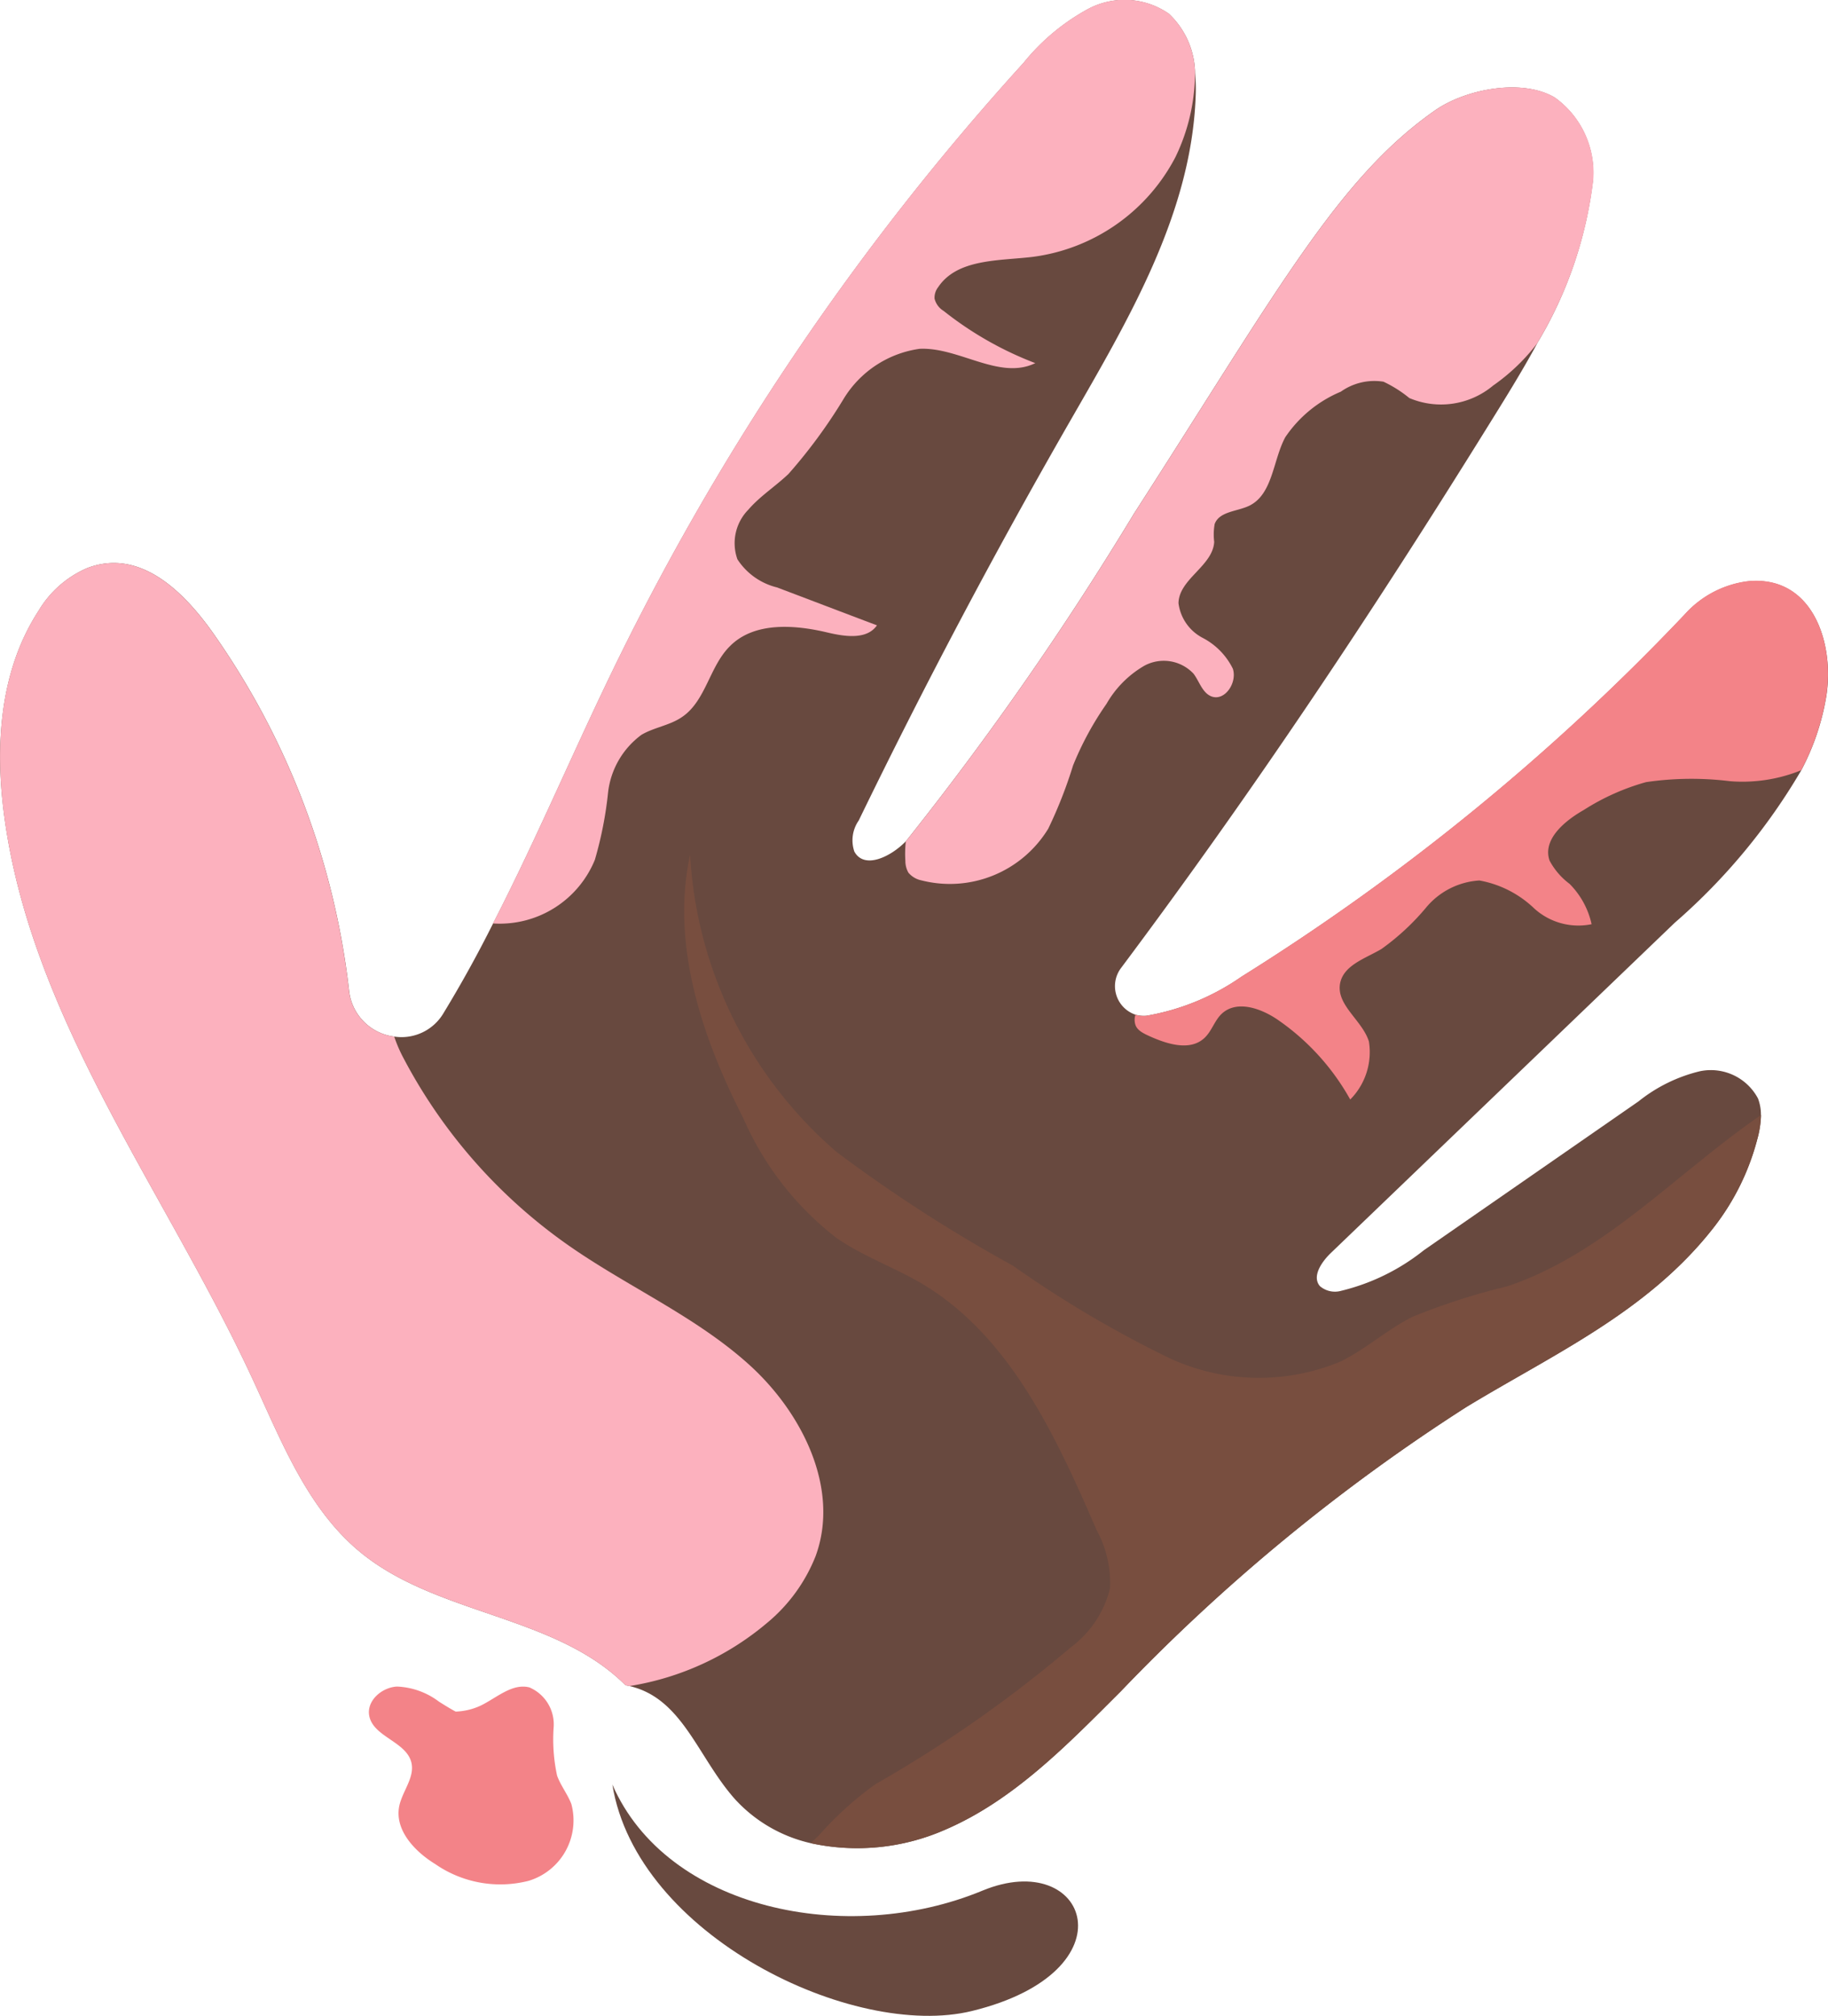 <svg xmlns="http://www.w3.org/2000/svg" width="75.309" height="83.014" viewBox="0 0 75.309 83.014">
  <g id="Group_137" data-name="Group 137" transform="translate(0 0)">
    <path id="Path_13" data-name="Path 13" d="M116.18,190.064c-2.715,3.512-6.631,5.254-10.244,7.452A77.67,77.67,0,0,0,91.721,209.21c-2.2,2.195-4.421,4.5-7.268,5.714a9,9,0,0,1-5.514.541,6.035,6.035,0,0,1-3.1-1.794c-1.548-1.727-2.162-4.168-4.361-4.675l-.163-.033c-2.905-2.91-7.767-2.872-10.94-5.492-2.175-1.795-3.236-4.563-4.426-7.123-3.559-7.684-9.071-14.725-10.22-23.11-.4-2.914-.213-6.032,1.4-8.515a4.311,4.311,0,0,1,2-1.764c2.152-.83,3.944.927,5.147,2.607a31.82,31.82,0,0,1,5.649,14.784,2.137,2.137,0,0,0,1.863,1.9,2.01,2.01,0,0,0,2.039-.986c.723-1.188,1.4-2.413,2.027-3.666,1.66-3.221,3.094-6.591,4.658-9.857a105.968,105.968,0,0,1,17.2-25.588,8.852,8.852,0,0,1,2.671-2.226,3.2,3.2,0,0,1,3.313.2,3.423,3.423,0,0,1,1.081,2.437,7.047,7.047,0,0,1,.024.992c-.183,4.826-2.774,9.176-5.18,13.36q-4.634,8.06-8.7,16.436a1.427,1.427,0,0,0-.18,1.278c.407.748,1.5.216,2.116-.418l.1-.123a127.509,127.509,0,0,0,9.3-13.37c5.92-9.192,8.393-13.811,12.418-16.619,1.273-.882,3.59-1.315,4.926-.517A3.805,3.805,0,0,1,111.171,147a16.867,16.867,0,0,1-2.3,6.7l0,.007c-.645,1.192-1.361,2.334-2.044,3.433-4.8,7.73-9.675,15.04-15.106,22.295a1.24,1.24,0,0,0,.613,1.916,1.277,1.277,0,0,0,.44.041,9.735,9.735,0,0,0,3.92-1.609,93.163,93.163,0,0,0,18.253-14.909,4.2,4.2,0,0,1,2.57-1.366c2.7-.294,3.619,2.545,3.264,4.741a9.962,9.962,0,0,1-1.031,3.038,25.132,25.132,0,0,1-5.209,6.273L100.352,191.18c-.37.363-.768.951-.431,1.346a.95.95,0,0,0,.878.192,8.748,8.748,0,0,0,3.4-1.667l8.852-6.136a6.45,6.45,0,0,1,2.528-1.239,2.2,2.2,0,0,1,2.39,1.122,1.875,1.875,0,0,1,.121.685,4,4,0,0,1-.153,1A10.008,10.008,0,0,1,116.18,190.064Z" transform="translate(-45.544 -139.562)" fill="#68493f"/>
    <path id="Path_14" data-name="Path 14" d="M96.375,260.479c2.243,5.145,9.655,6.682,15.244,4.369,4.354-1.8,6.25,3.324-.428,4.955C106.308,271,97.371,266.7,96.375,260.479Z" transform="translate(-71.147 -186.989)" fill="#68493f"/>
    <path id="Path_15" data-name="Path 15" d="M138.856,258.672c-.156-.407-.439-.756-.587-1.167a7.05,7.05,0,0,1-.14-2.02,1.655,1.655,0,0,0-1-1.614c-.714-.181-1.351.432-2.014.752a2.652,2.652,0,0,1-1.026.244c-.235-.126-.463-.269-.687-.41a3.066,3.066,0,0,0-1.732-.621c-.623.034-1.254.582-1.141,1.2.16.872,1.52,1.061,1.735,1.922.154.616-.373,1.185-.5,1.809-.191.979.636,1.859,1.486,2.38a4.708,4.708,0,0,0,3.85.688A2.6,2.6,0,0,0,138.856,258.672Z" transform="translate(-115.318 -184.382)" fill="#f38388"/>
    <path id="Path_16" data-name="Path 16" d="M145.247,221.357a11.615,11.615,0,0,1-5.669,2.6l-.163-.033c-2.905-2.91-7.767-2.872-10.94-5.492-2.175-1.795-3.236-4.563-4.426-7.123-3.559-7.684-9.071-14.725-10.22-23.11-.4-2.914-.213-6.032,1.4-8.515a4.311,4.311,0,0,1,2-1.764c2.152-.83,3.945.927,5.147,2.607a31.82,31.82,0,0,1,5.649,14.784,2.137,2.137,0,0,0,1.863,1.9,5.77,5.77,0,0,0,.351.827,21.778,21.778,0,0,0,6.878,7.806c2.42,1.684,5.194,2.895,7.385,4.871s3.76,5.107,2.749,7.883A6.825,6.825,0,0,1,145.247,221.357Z" transform="translate(-113.647 -154.523)" fill="#fcb1be"/>
    <path id="Path_17" data-name="Path 17" d="M92.543,212.78c-2.715,3.512-6.631,5.254-10.244,7.452a77.67,77.67,0,0,0-14.215,11.694c-2.2,2.195-4.421,4.5-7.268,5.714a9,9,0,0,1-5.514.541l.323-.3a14.019,14.019,0,0,1,2.341-2.124,52.946,52.946,0,0,0,8.051-5.637,4.306,4.306,0,0,0,1.618-2.428,4.506,4.506,0,0,0-.553-2.406c-1.682-3.881-3.576-8.006-7.219-10.16-1.147-.67-2.421-1.12-3.509-1.876a12.611,12.611,0,0,1-3.826-4.922c-1.712-3.354-2.99-7.165-2.192-10.851a17.432,17.432,0,0,0,6.047,12.25,61.429,61.429,0,0,0,7.248,4.671,46.2,46.2,0,0,0,6.342,3.757,8.755,8.755,0,0,0,7.16.193c1.04-.511,1.913-1.31,2.95-1.834a26.728,26.728,0,0,1,3.911-1.261c4.006-1.338,6.976-4.662,10.461-7.056a4,4,0,0,1-.153,1A10.008,10.008,0,0,1,92.543,212.78Z" transform="translate(-21.906 -162.279)" fill="#784e3f"/>
    <path id="Path_18" data-name="Path 18" d="M87.509,156.016l0,.007a8.148,8.148,0,0,1-1.816,1.739,3.342,3.342,0,0,1-3.453.515,5.1,5.1,0,0,0-1.065-.673,2.388,2.388,0,0,0-1.758.411,5.163,5.163,0,0,0-2.291,1.88c-.514.965-.509,2.359-1.5,2.826-.495.23-1.219.227-1.406.745a2.457,2.457,0,0,0-.019.735c-.058.995-1.452,1.525-1.471,2.523a1.878,1.878,0,0,0,.994,1.428,2.853,2.853,0,0,1,1.245,1.271c.19.583-.342,1.366-.9,1.134-.363-.158-.478-.607-.718-.927a1.68,1.68,0,0,0-2.029-.329,4.251,4.251,0,0,0-1.556,1.566,12.771,12.771,0,0,0-1.381,2.544,18.532,18.532,0,0,1-1.021,2.6,4.747,4.747,0,0,1-5.227,2.128.943.943,0,0,1-.534-.317.979.979,0,0,1-.125-.485,4.623,4.623,0,0,1,.019-.806l.1-.123a127.509,127.509,0,0,0,9.3-13.37c5.92-9.192,8.393-13.811,12.418-16.619,1.273-.882,3.59-1.315,4.926-.517a3.805,3.805,0,0,1,1.575,3.417A16.867,16.867,0,0,1,87.509,156.016Z" transform="translate(-24.179 -141.885)" fill="#fcb1be"/>
    <path id="Path_19" data-name="Path 19" d="M98.977,160.553a1.969,1.969,0,0,0-.448,2.042,2.71,2.71,0,0,0,1.625,1.156c1.375.518,2.747,1.045,4.123,1.563-.419.607-1.335.463-2.053.292-1.375-.326-3.018-.434-4.008.57-.844.836-.989,2.265-1.984,2.923-.5.339-1.136.416-1.656.723A3.428,3.428,0,0,0,93.2,172.2a15.61,15.61,0,0,1-.545,2.772,4.235,4.235,0,0,1-4.178,2.62c-.008,0-.012,0-.019,0,1.66-3.221,3.094-6.591,4.658-9.857a105.968,105.968,0,0,1,17.2-25.588,8.852,8.852,0,0,1,2.671-2.226,3.2,3.2,0,0,1,3.313.2,3.423,3.423,0,0,1,1.081,2.437,8.024,8.024,0,0,1-.805,3.47,7.757,7.757,0,0,1-5.894,4.114c-1.4.165-3.1.074-3.884,1.247a.706.706,0,0,0-.148.469.82.82,0,0,0,.374.508,14.213,14.213,0,0,0,3.776,2.15c-1.471.717-3.137-.664-4.763-.59a4.376,4.376,0,0,0-3.123,2.046,21.5,21.5,0,0,1-2.28,3.106C100.094,159.592,99.46,159.993,98.977,160.553Z" transform="translate(-68.149 -139.562)" fill="#fcb1be"/>
    <path id="Path_20" data-name="Path 20" d="M72.995,186.717a6.444,6.444,0,0,1-2.932.452,12.873,12.873,0,0,0-3.461.038,9.49,9.49,0,0,0-2.565,1.147c-.794.452-1.708,1.217-1.409,2.084a2.881,2.881,0,0,0,.822.956,3.382,3.382,0,0,1,.91,1.663,2.7,2.7,0,0,1-2.375-.659,4.376,4.376,0,0,0-2.248-1.141,3.1,3.1,0,0,0-2.191,1.11A9.829,9.829,0,0,1,55.7,194.08c-.657.389-1.546.655-1.7,1.406-.174.9.91,1.521,1.185,2.4a2.769,2.769,0,0,1-.769,2.391,9.739,9.739,0,0,0-2.948-3.258c-.7-.491-1.716-.856-2.342-.277-.3.28-.414.72-.716,1-.6.564-1.573.245-2.321-.1-.213-.1-.449-.218-.523-.442a.669.669,0,0,1,0-.411,1.276,1.276,0,0,0,.44.041,9.735,9.735,0,0,0,3.92-1.609A93.163,93.163,0,0,0,68.191,180.3a4.2,4.2,0,0,1,2.57-1.366c2.7-.294,3.619,2.545,3.264,4.741A9.962,9.962,0,0,1,72.995,186.717Z" transform="translate(1.21 -154.998)" fill="#f38388"/>
  </g>
</svg>
